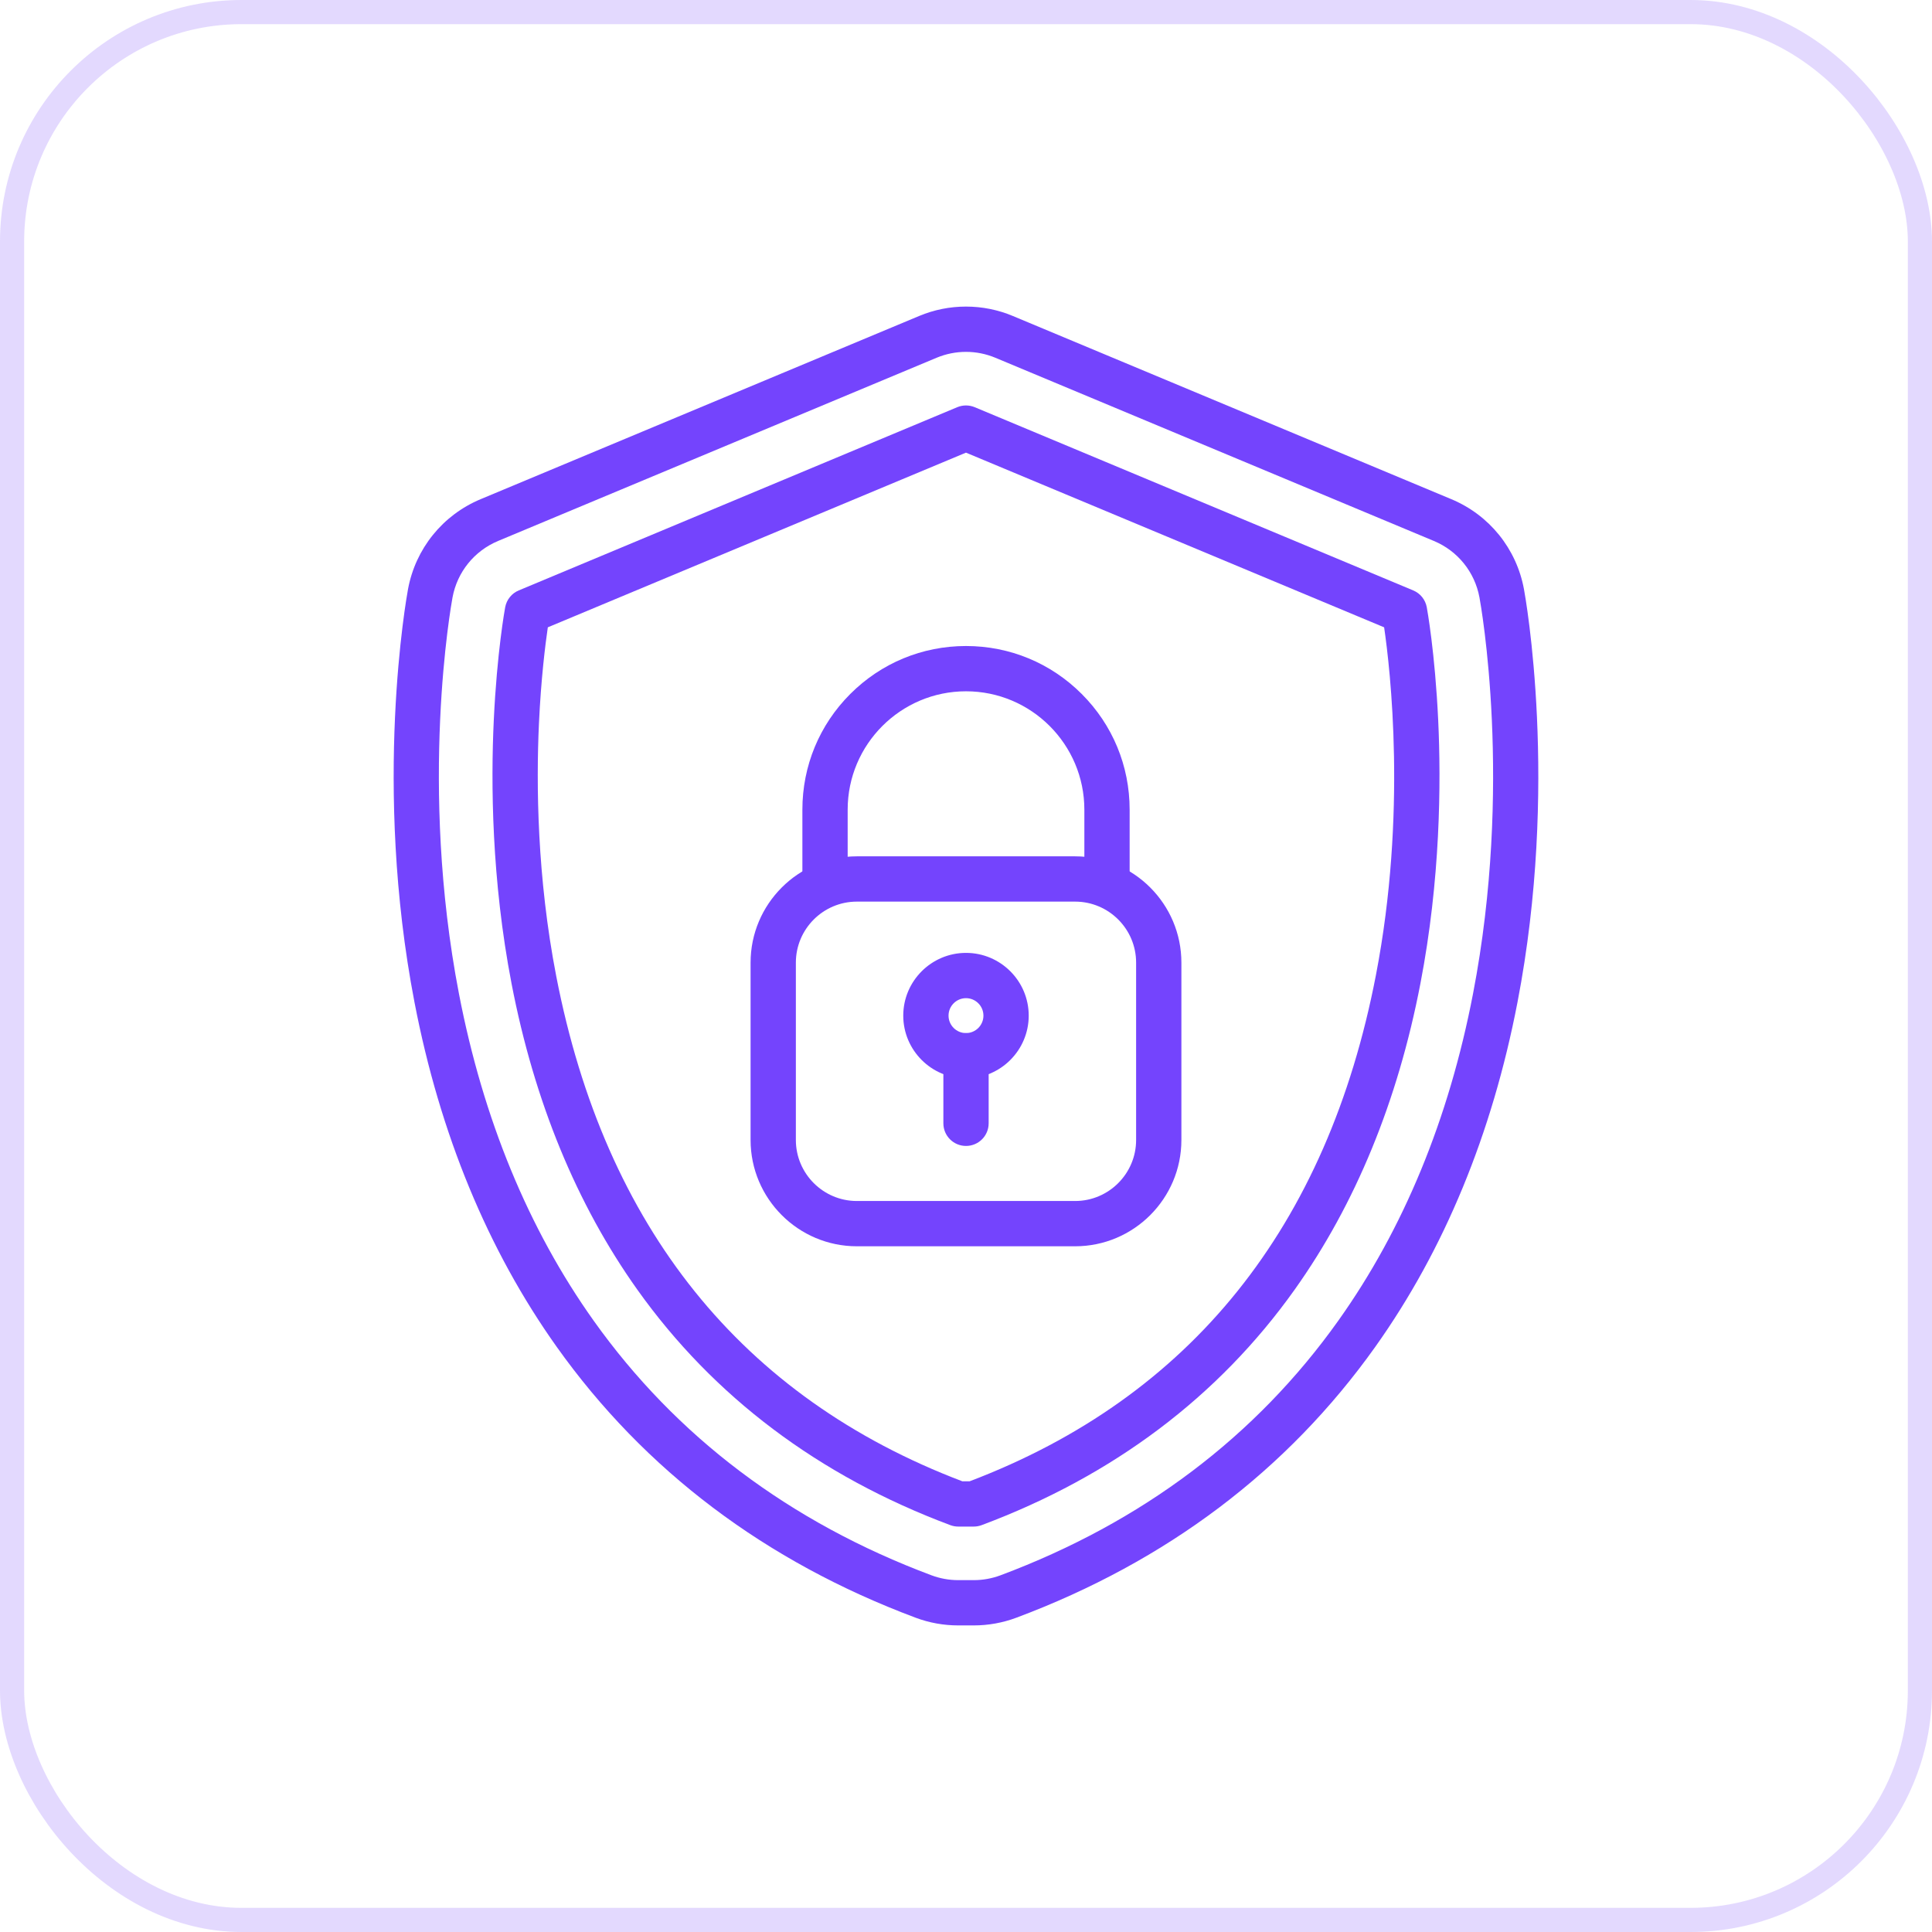 <svg width="80" height="80" viewBox="0 0 80 80" fill="none" xmlns="http://www.w3.org/2000/svg">
<rect x="0.5" y="0.5" width="79" height="79" rx="9.5" stroke="#7444FD" stroke-opacity="0.2"/>
<path d="M40.322 67.305H39.677C39.075 67.305 38.477 67.197 37.914 66.986C31.692 64.658 26.692 60.885 23.054 55.773C20.197 51.758 18.215 46.958 17.164 41.507C15.43 32.517 16.834 24.724 16.895 24.396C17.205 22.72 18.329 21.327 19.902 20.67L38.06 13.084C38.678 12.826 39.33 12.695 39.999 12.695C40.669 12.695 41.321 12.826 41.939 13.084L60.097 20.67C61.67 21.327 62.794 22.72 63.104 24.396C63.165 24.724 64.569 32.518 62.835 41.507C61.784 46.958 59.802 51.758 56.945 55.773C53.307 60.885 48.307 64.658 42.085 66.986C41.521 67.197 40.924 67.305 40.322 67.305ZM39.999 14.57C39.582 14.57 39.168 14.653 38.783 14.814L20.625 22.4C19.638 22.812 18.933 23.686 18.738 24.738C18.68 25.051 17.338 32.506 19.005 41.152C20.005 46.338 21.881 50.891 24.581 54.685C27.999 59.488 32.706 63.035 38.571 65.23C38.924 65.362 39.299 65.43 39.677 65.43H40.322C40.701 65.43 41.073 65.362 41.428 65.23C47.293 63.035 52 59.488 55.417 54.685C58.118 50.891 59.994 46.338 60.994 41.152C62.661 32.507 61.319 25.051 61.261 24.737C61.066 23.686 60.361 22.812 59.374 22.4L41.216 14.814C40.831 14.653 40.417 14.57 39.999 14.57Z" fill="#7444FD"/>
<path d="M40.322 63.212H39.676C39.564 63.212 39.453 63.191 39.348 63.152C33.905 61.116 29.545 57.834 26.389 53.4C23.874 49.865 22.122 45.604 21.183 40.733C20.352 36.426 20.324 32.426 20.446 29.829C20.578 27.008 20.905 25.217 20.919 25.142C20.948 24.989 21.014 24.845 21.112 24.724C21.209 24.602 21.336 24.508 21.48 24.448L39.638 16.861C39.752 16.814 39.875 16.789 39.999 16.789C40.123 16.789 40.246 16.814 40.361 16.861L58.519 24.448C58.662 24.508 58.789 24.602 58.887 24.724C58.984 24.845 59.051 24.989 59.079 25.142C59.093 25.217 59.42 27.008 59.553 29.829C59.675 32.426 59.646 36.426 58.815 40.733C57.876 45.604 56.125 49.865 53.61 53.4C50.454 57.834 46.093 61.116 40.65 63.152C40.545 63.191 40.434 63.212 40.322 63.212ZM39.847 61.337H40.151C49.304 57.857 54.963 50.806 56.974 40.378C58.264 33.691 57.566 27.697 57.314 25.976L39.999 18.743L22.684 25.976C22.581 26.68 22.402 28.099 22.316 29.974C22.202 32.47 22.234 36.311 23.035 40.433C25.055 50.831 30.711 57.863 39.847 61.337Z" fill="#7444FD"/>
<path d="M44.518 51.606H35.481C33.054 51.606 31.08 49.631 31.08 47.204V39.861C31.08 37.434 33.054 35.459 35.481 35.459H44.518C46.945 35.459 48.919 37.434 48.919 39.861V47.204C48.919 49.631 46.945 51.606 44.518 51.606ZM35.481 37.334C34.088 37.334 32.955 38.467 32.955 39.861V47.204C32.955 48.597 34.088 49.731 35.481 49.731H44.518C45.911 49.731 47.044 48.597 47.044 47.204V39.861C47.044 38.467 45.911 37.334 44.518 37.334H35.481ZM40 44.653C38.568 44.653 37.402 43.487 37.402 42.055C37.402 40.623 38.568 39.457 40 39.457C41.432 39.457 42.597 40.623 42.597 42.055C42.597 43.487 41.432 44.653 40 44.653ZM40 41.332C39.601 41.332 39.277 41.657 39.277 42.055C39.277 42.454 39.602 42.778 40 42.778C40.398 42.778 40.722 42.453 40.722 42.055C40.722 41.657 40.398 41.332 40 41.332Z" fill="#7444FD"/>
<path d="M45.838 37.335C45.321 37.335 44.901 36.915 44.901 36.397V33.526C44.901 30.823 42.703 28.625 40 28.625C37.298 28.625 35.1 30.823 35.1 33.526V36.397C35.1 36.915 34.68 37.335 34.162 37.335C33.644 37.335 33.225 36.915 33.225 36.397V33.526C33.225 31.716 33.929 30.014 35.209 28.735C36.489 27.455 38.19 26.75 40 26.75C41.81 26.75 43.512 27.455 44.791 28.735C46.071 30.014 46.776 31.716 46.776 33.526V36.397C46.776 36.915 46.356 37.335 45.838 37.335ZM40 47.451C39.483 47.451 39.063 47.032 39.063 46.514V43.716C39.063 43.198 39.483 42.778 40 42.778C40.518 42.778 40.938 43.198 40.938 43.716V46.514C40.938 47.032 40.518 47.451 40 47.451Z" fill="#7444FD"/>
</svg>
